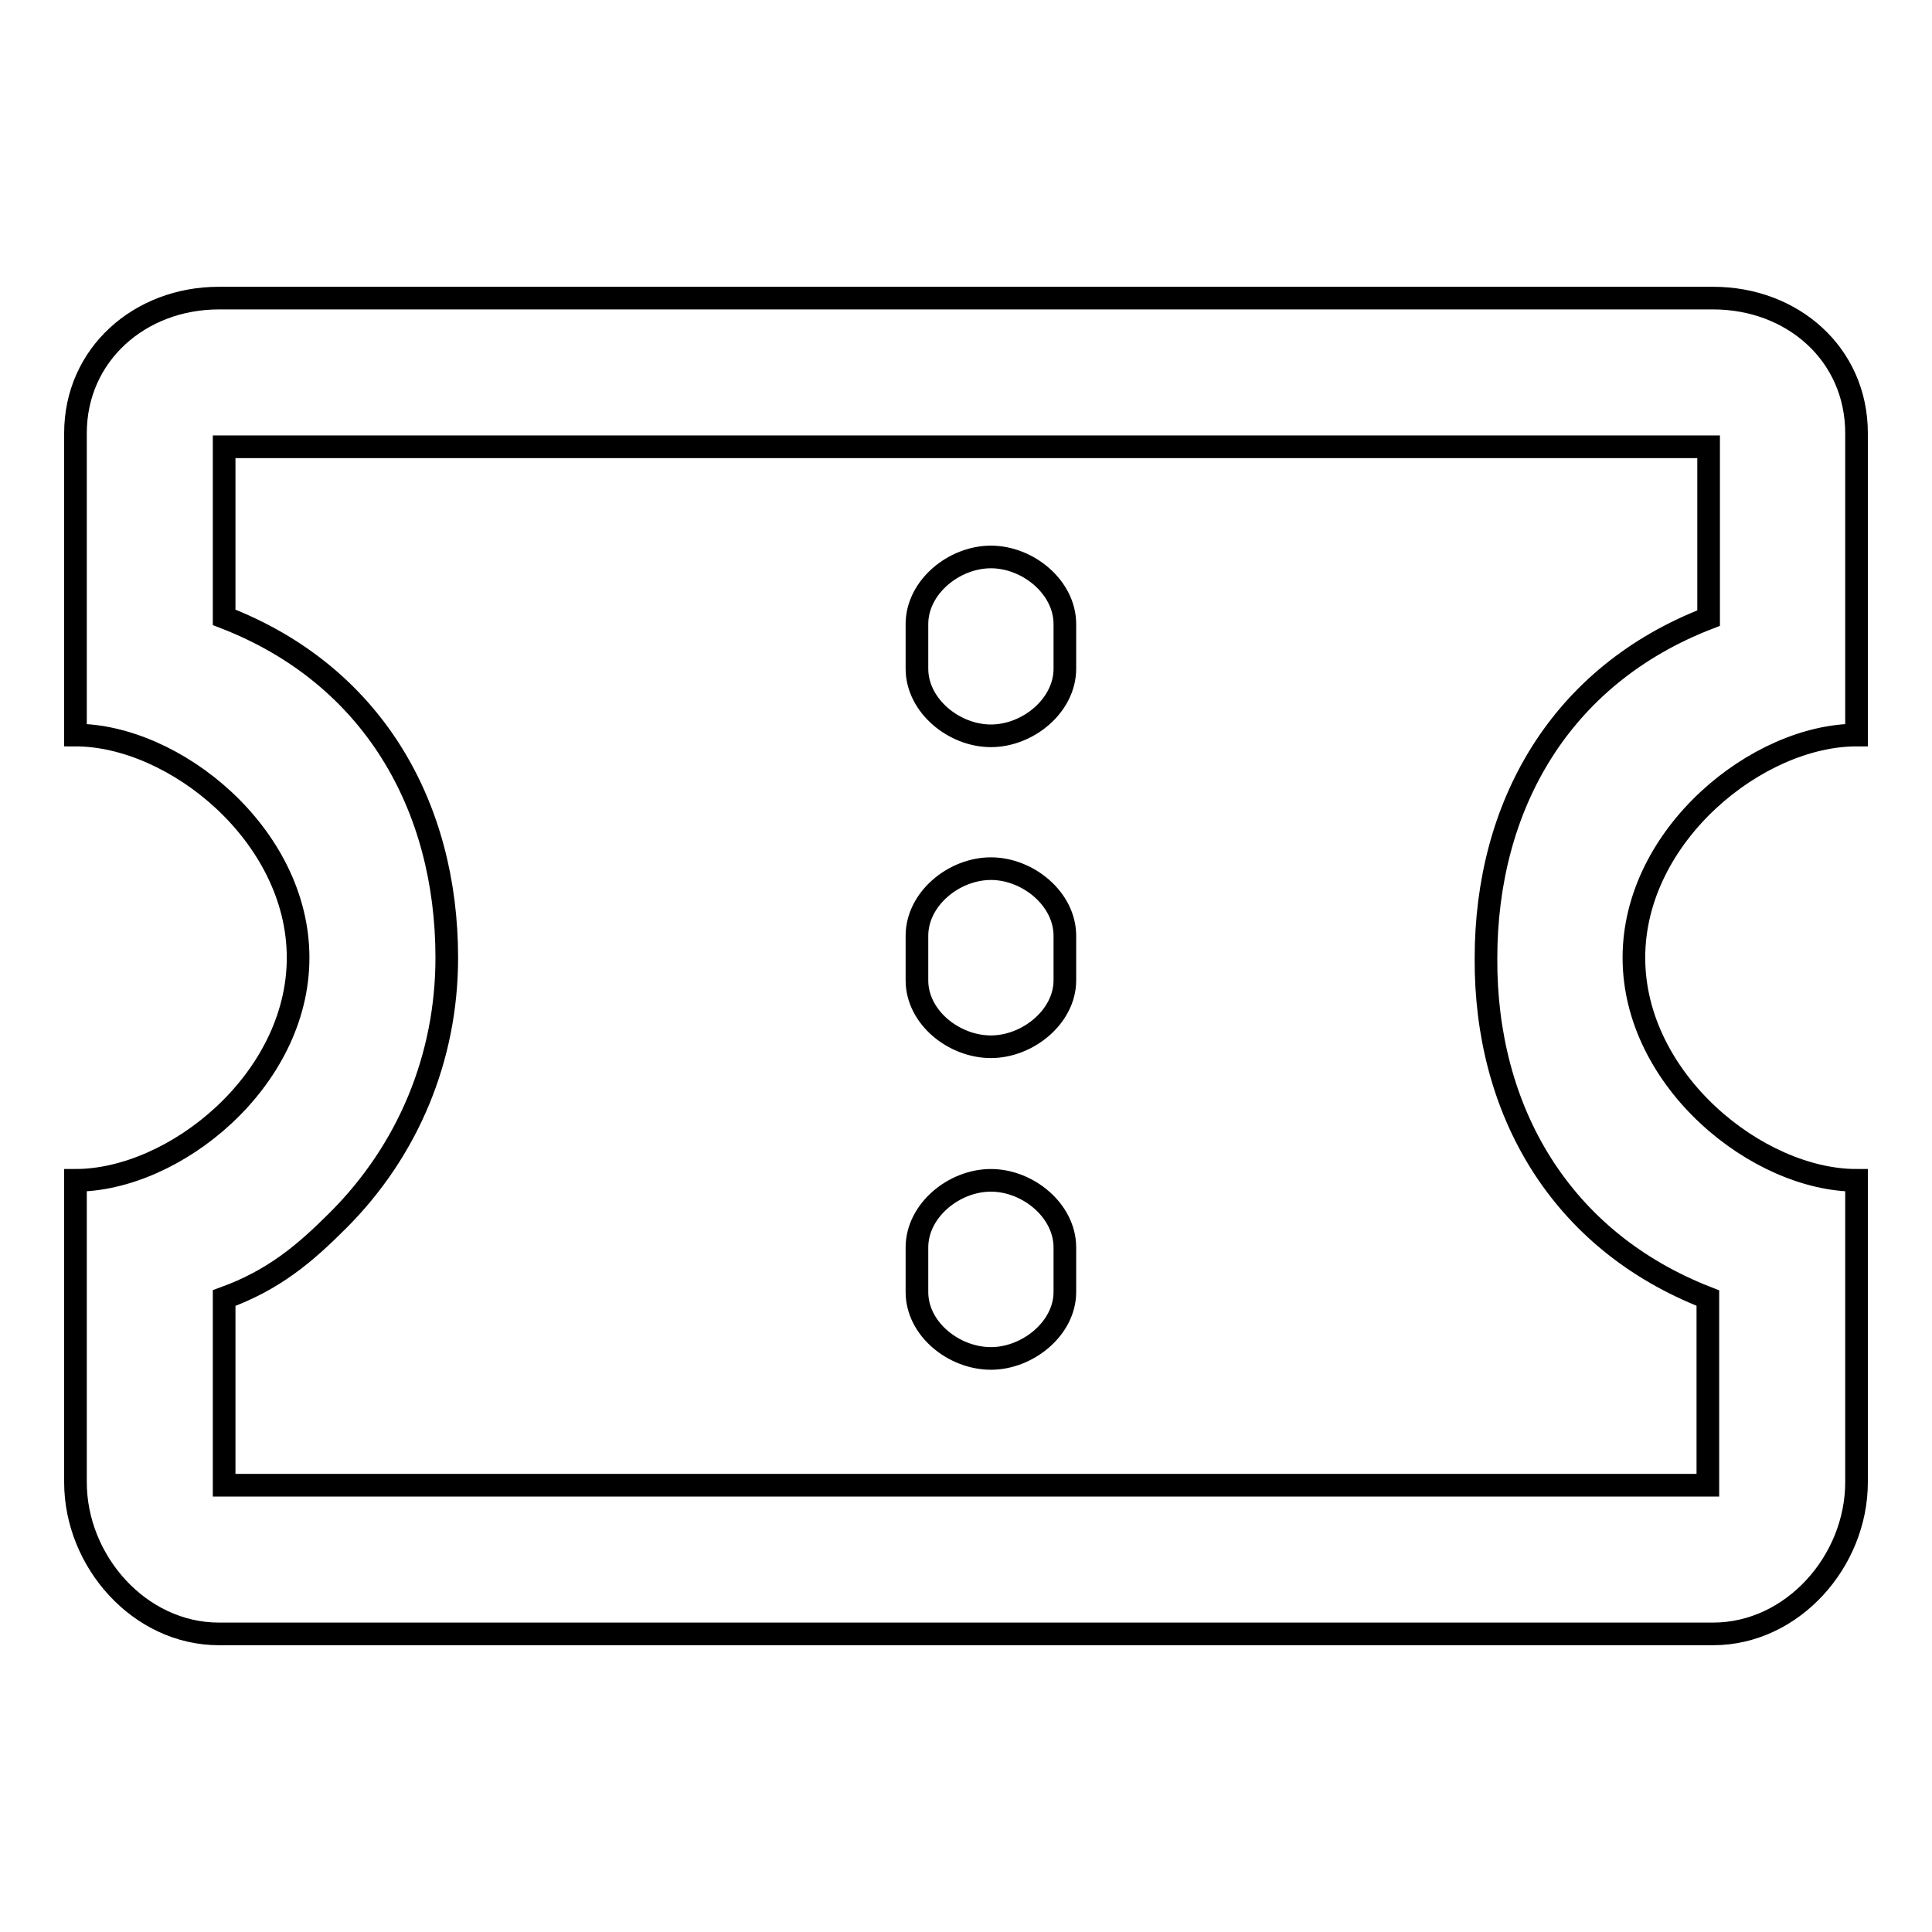 <?xml version="1.0" encoding="utf-8"?>
<!-- Svg Vector Icons : http://www.onlinewebfonts.com/icon -->
<!DOCTYPE svg PUBLIC "-//W3C//DTD SVG 1.1//EN" "http://www.w3.org/Graphics/SVG/1.1/DTD/svg11.dtd">
<svg version="1.1" xmlns="http://www.w3.org/2000/svg" xmlns:xlink="http://www.w3.org/1999/xlink" x="0px" y="0px" viewBox="0 0 256 256" enable-background="new 0 0 256 256" xml:space="preserve">
<g> <path stroke-width="3" fill-opacity="0" stroke="#000000"  d="M246,97.4v-40c0-10.5-8.5-17.9-19-17.9H29c-10.5,0-19,7.5-19,17.9v40c13.1,0,29.5,13.2,29.5,29.5 S23.1,156.4,10,156.4v40c0,10.5,8.5,20.1,19,20.1h198c10.5,0,19-9.6,19-20.1v-40c-13.1,0-29.5-13.2-29.5-29.5 C216.5,110.6,232.9,97.4,246,97.4z M226.3,172v24.8H29.7V172c6.6-2.4,10.7-5.9,15.1-10.3c9.3-9.3,14.4-21.6,14.4-34.8 c0-20.1-9.8-37.5-29.5-45.1V59.2h196.7v22.7c-19.7,7.6-29.5,24.9-29.5,45.1C196.8,147.1,206.7,164.4,226.3,172z M131.3,156.4 c-4.9,0-9.8,4-9.8,8.9v5.9c0,4.9,4.9,8.8,9.8,8.8c4.9,0,9.8-4,9.8-8.8v-5.9C141.1,160.4,136.2,156.4,131.3,156.4z M131.3,115.1 c-4.9,0-9.8,4-9.8,8.9v5.9c0,4.9,4.9,8.8,9.8,8.8c4.9,0,9.8-4,9.8-8.8V124C141.1,119.1,136.2,115.1,131.3,115.1z M131.3,73.8 c-4.9,0-9.8,4-9.8,8.9v5.9c0,4.9,4.9,8.9,9.8,8.9c4.9,0,9.8-4,9.8-8.9v-5.9C141.1,77.8,136.2,73.8,131.3,73.8z"/></g>
</svg>